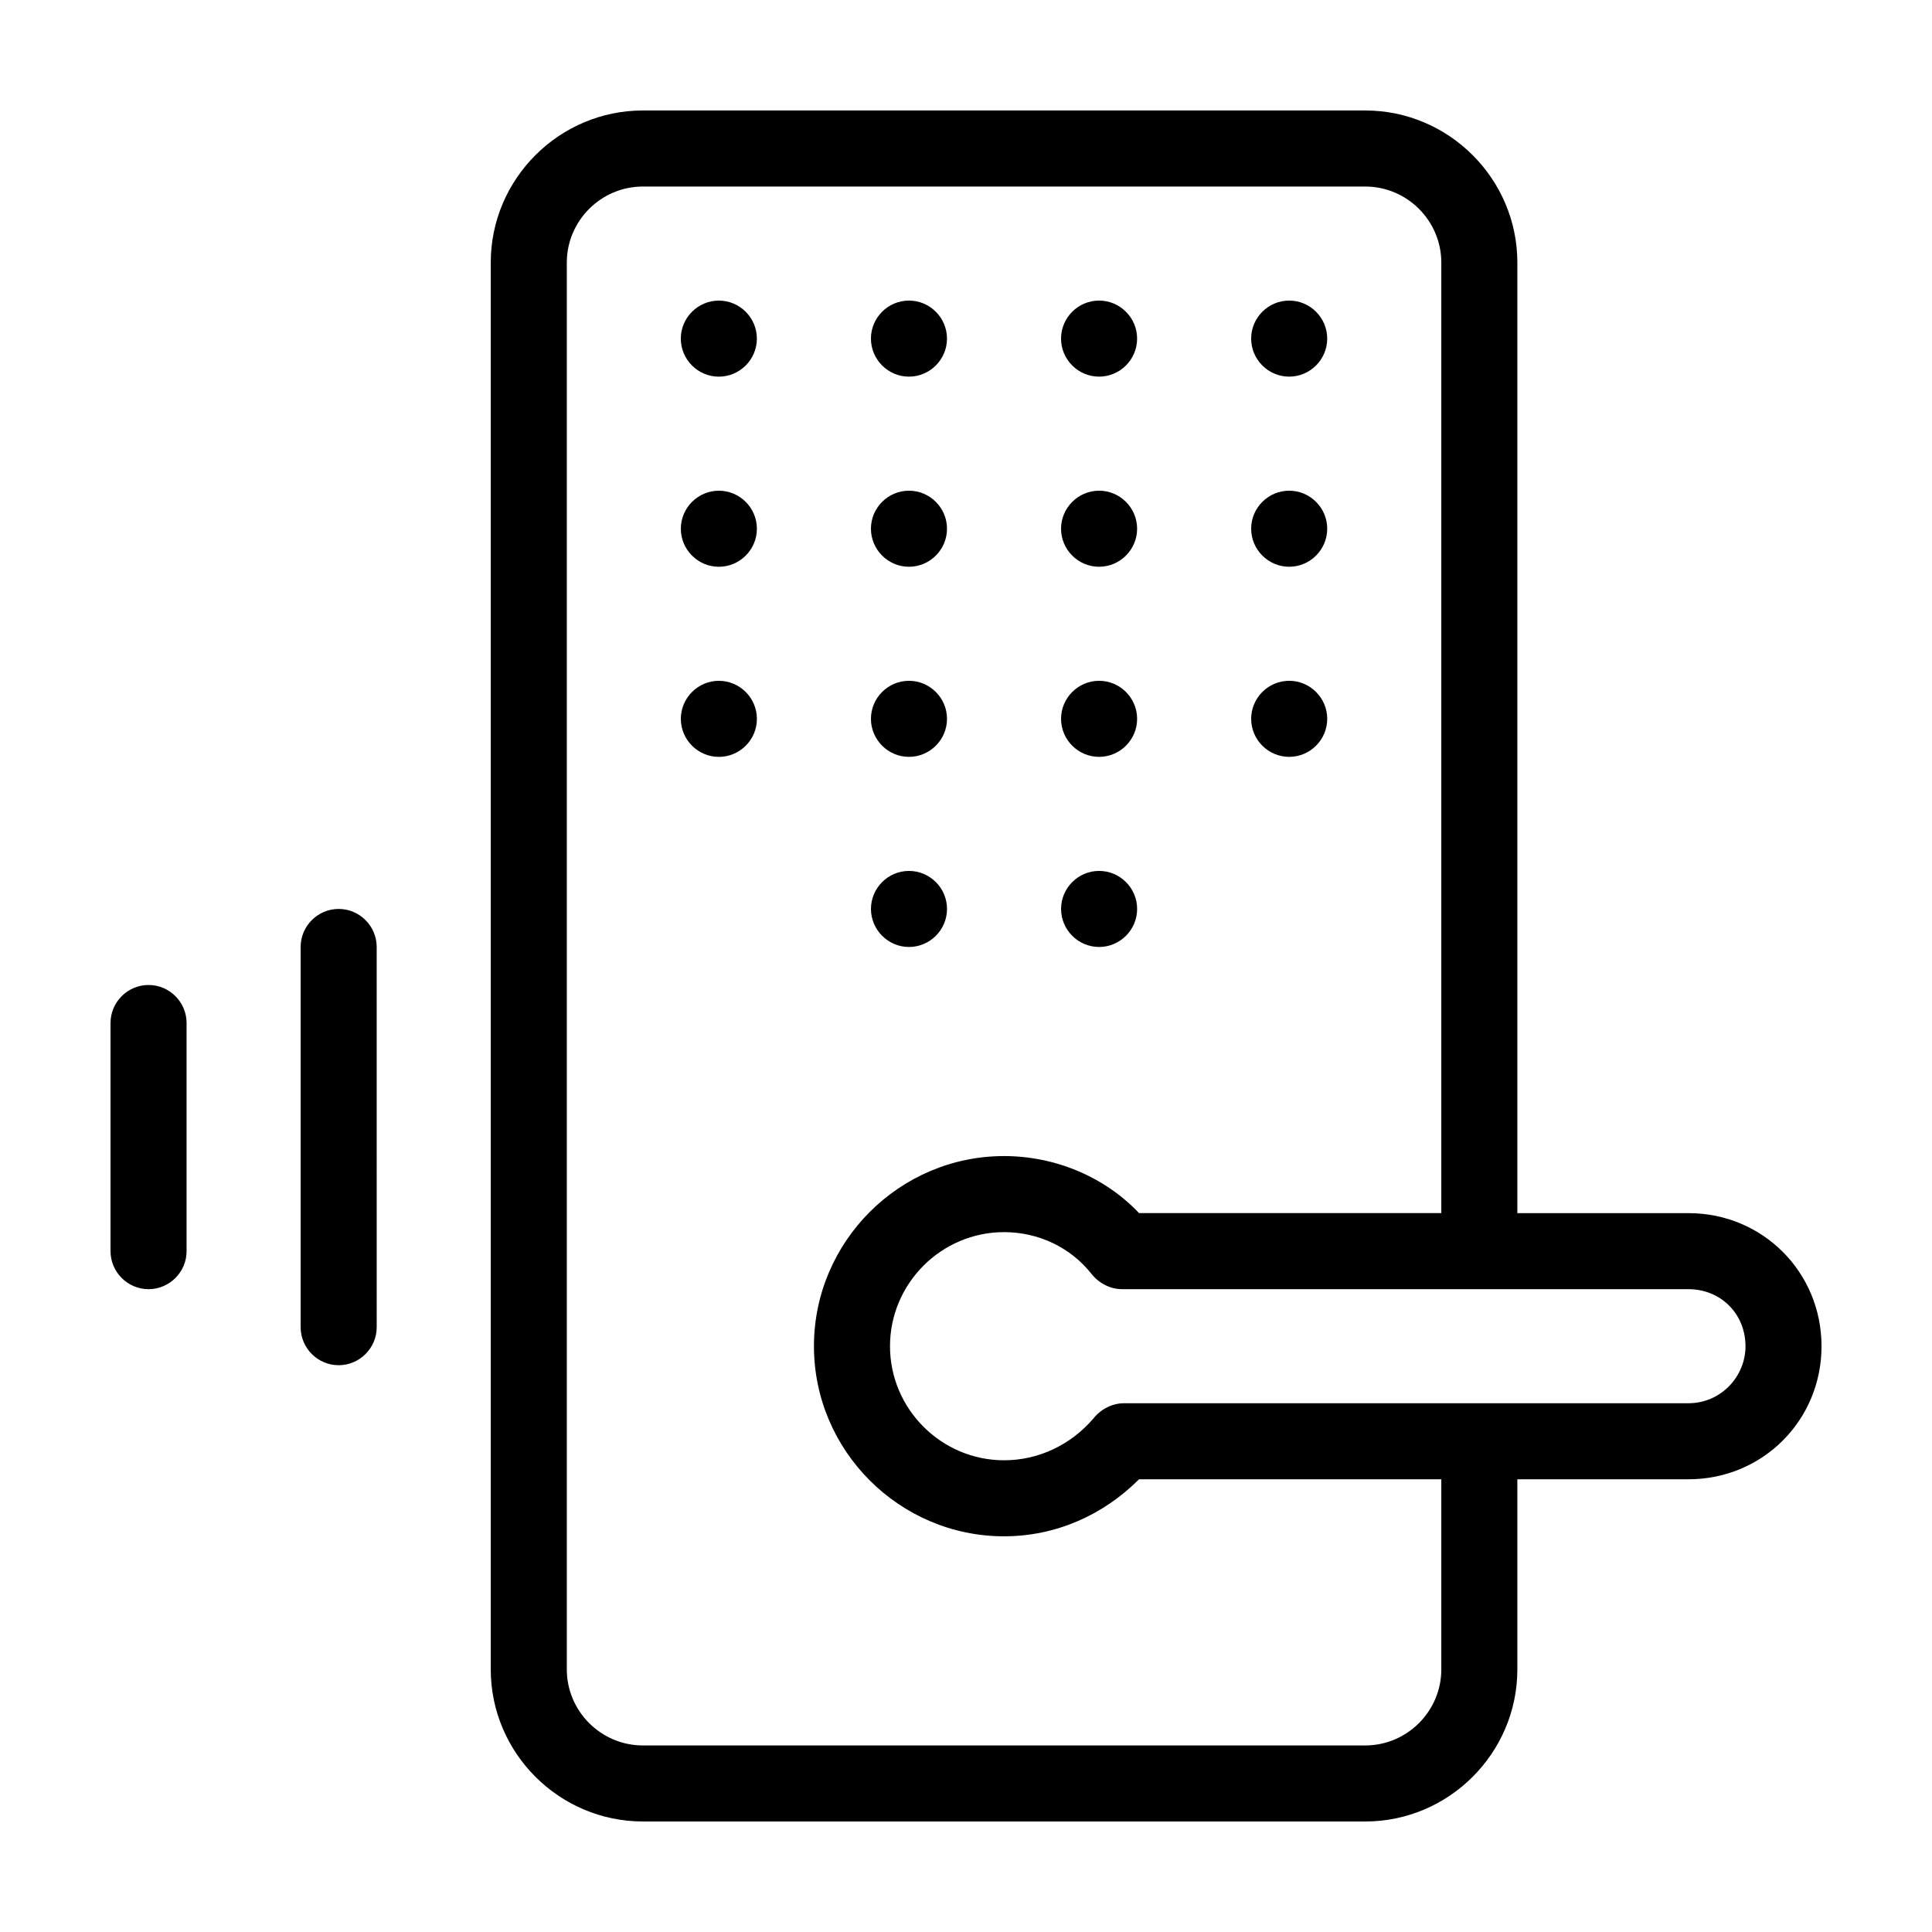 <?xml version="1.0" encoding="UTF-8"?>
<!-- Uploaded to: ICON Repo, www.svgrepo.com, Generator: ICON Repo Mixer Tools -->
<svg fill="#000000" width="800px" height="800px" version="1.1" viewBox="144 144 512 512" xmlns="http://www.w3.org/2000/svg">
 <path d="m344.58 233.74c0 5.543-4.535 10.078-10.078 10.078s-10.078-4.535-10.078-10.078c0-5.543 4.535-10.078 10.078-10.078 5.547 0 10.078 4.535 10.078 10.078zm40.305 10.074c5.543 0 10.078-4.535 10.078-10.078s-4.535-10.078-10.078-10.078c-5.543 0-10.078 4.535-10.078 10.078 0.004 5.547 4.539 10.078 10.078 10.078zm50.383 0c5.543 0 10.078-4.535 10.078-10.078s-4.535-10.078-10.078-10.078-10.078 4.535-10.078 10.078c0 5.547 4.535 10.078 10.078 10.078zm50.379 0c5.543 0 10.078-4.535 10.078-10.078s-4.535-10.078-10.078-10.078-10.078 4.535-10.078 10.078c0.004 5.547 4.539 10.078 10.078 10.078zm-151.14 30.23c-5.543 0-10.078 4.535-10.078 10.078s4.535 10.078 10.078 10.078c5.543 0 10.078-4.535 10.078-10.078-0.004-5.543-4.535-10.078-10.078-10.078zm50.379 20.152c5.543 0 10.078-4.535 10.078-10.078 0-5.543-4.535-10.078-10.078-10.078-5.543 0-10.078 4.535-10.078 10.078 0.004 5.543 4.539 10.078 10.078 10.078zm50.383 0c5.543 0 10.078-4.535 10.078-10.078 0-5.543-4.535-10.078-10.078-10.078s-10.078 4.535-10.078 10.078c0 5.543 4.535 10.078 10.078 10.078zm50.379 0c5.543 0 10.078-4.535 10.078-10.078 0-5.543-4.535-10.078-10.078-10.078s-10.078 4.535-10.078 10.078c0.004 5.543 4.539 10.078 10.078 10.078zm-151.14 30.227c-5.543 0-10.078 4.535-10.078 10.078 0 5.543 4.535 10.078 10.078 10.078 5.543 0 10.078-4.535 10.078-10.078-0.004-5.543-4.535-10.078-10.078-10.078zm50.379 20.152c5.543 0 10.078-4.535 10.078-10.078s-4.535-10.078-10.078-10.078c-5.543 0-10.078 4.535-10.078 10.078 0.004 5.547 4.539 10.078 10.078 10.078zm50.383 0c5.543 0 10.078-4.535 10.078-10.078s-4.535-10.078-10.078-10.078-10.078 4.535-10.078 10.078c0 5.547 4.535 10.078 10.078 10.078zm50.379 0c5.543 0 10.078-4.535 10.078-10.078s-4.535-10.078-10.078-10.078-10.078 4.535-10.078 10.078c0.004 5.547 4.539 10.078 10.078 10.078zm-100.76 50.383c5.543 0 10.078-4.535 10.078-10.078 0-5.543-4.535-10.078-10.078-10.078-5.543 0-10.078 4.535-10.078 10.078 0.004 5.543 4.539 10.078 10.078 10.078zm50.383 0c5.543 0 10.078-4.535 10.078-10.078 0-5.543-4.535-10.078-10.078-10.078s-10.078 4.535-10.078 10.078c0 5.543 4.535 10.078 10.078 10.078zm191.45 105.8c0 19.648-15.617 35.266-35.266 35.266h-45.344v50.383c0 22.168-18.137 40.305-40.305 40.305l-191.45-0.004c-22.168 0-40.305-18.137-40.305-40.305v-372.82c0-22.168 18.137-40.305 40.305-40.305h191.45c22.168 0 40.305 18.137 40.305 40.305v251.91h45.344c19.645-0.004 35.262 15.617 35.262 35.266zm-100.76 35.266h-80.105c-9.574 9.574-22.168 15.113-35.77 15.113-27.711 0-50.383-22.672-50.383-50.383 0-27.711 22.672-50.383 50.383-50.383 13.602 0 26.703 5.543 35.77 15.113l80.105 0.004v-251.9c0-11.082-9.07-20.152-20.152-20.152h-191.45c-11.082 0-20.152 9.07-20.152 20.152v372.82c0 11.082 9.07 20.152 20.152 20.152h191.45c11.082 0 20.152-9.07 20.152-20.152zm80.609-35.266c0-8.566-6.551-15.113-15.113-15.113l-150.13-0.004c-3.023 0-6.047-1.512-8.062-4.031-5.543-7.051-14.105-11.082-23.176-11.082-16.625 0-30.23 13.602-30.23 30.23 0 16.625 13.602 30.23 30.23 30.23 9.07 0 17.633-4.031 23.68-11.082 2.016-2.519 5.039-4.031 8.062-4.031l149.63-0.004c8.566 0 15.113-7.055 15.113-15.113zm-372.82-115.88c-5.543 0-10.078 4.535-10.078 10.078v100.76c0 5.543 4.535 10.078 10.078 10.078 5.543 0 10.078-4.535 10.078-10.078l-0.004-100.76c0-5.543-4.531-10.078-10.074-10.078zm-50.383 20.152c-5.543 0-10.078 4.535-10.078 10.078v60.457c0 5.543 4.535 10.078 10.078 10.078s10.078-4.535 10.078-10.078v-60.457c0-5.543-4.535-10.078-10.078-10.078z"/>
</svg>